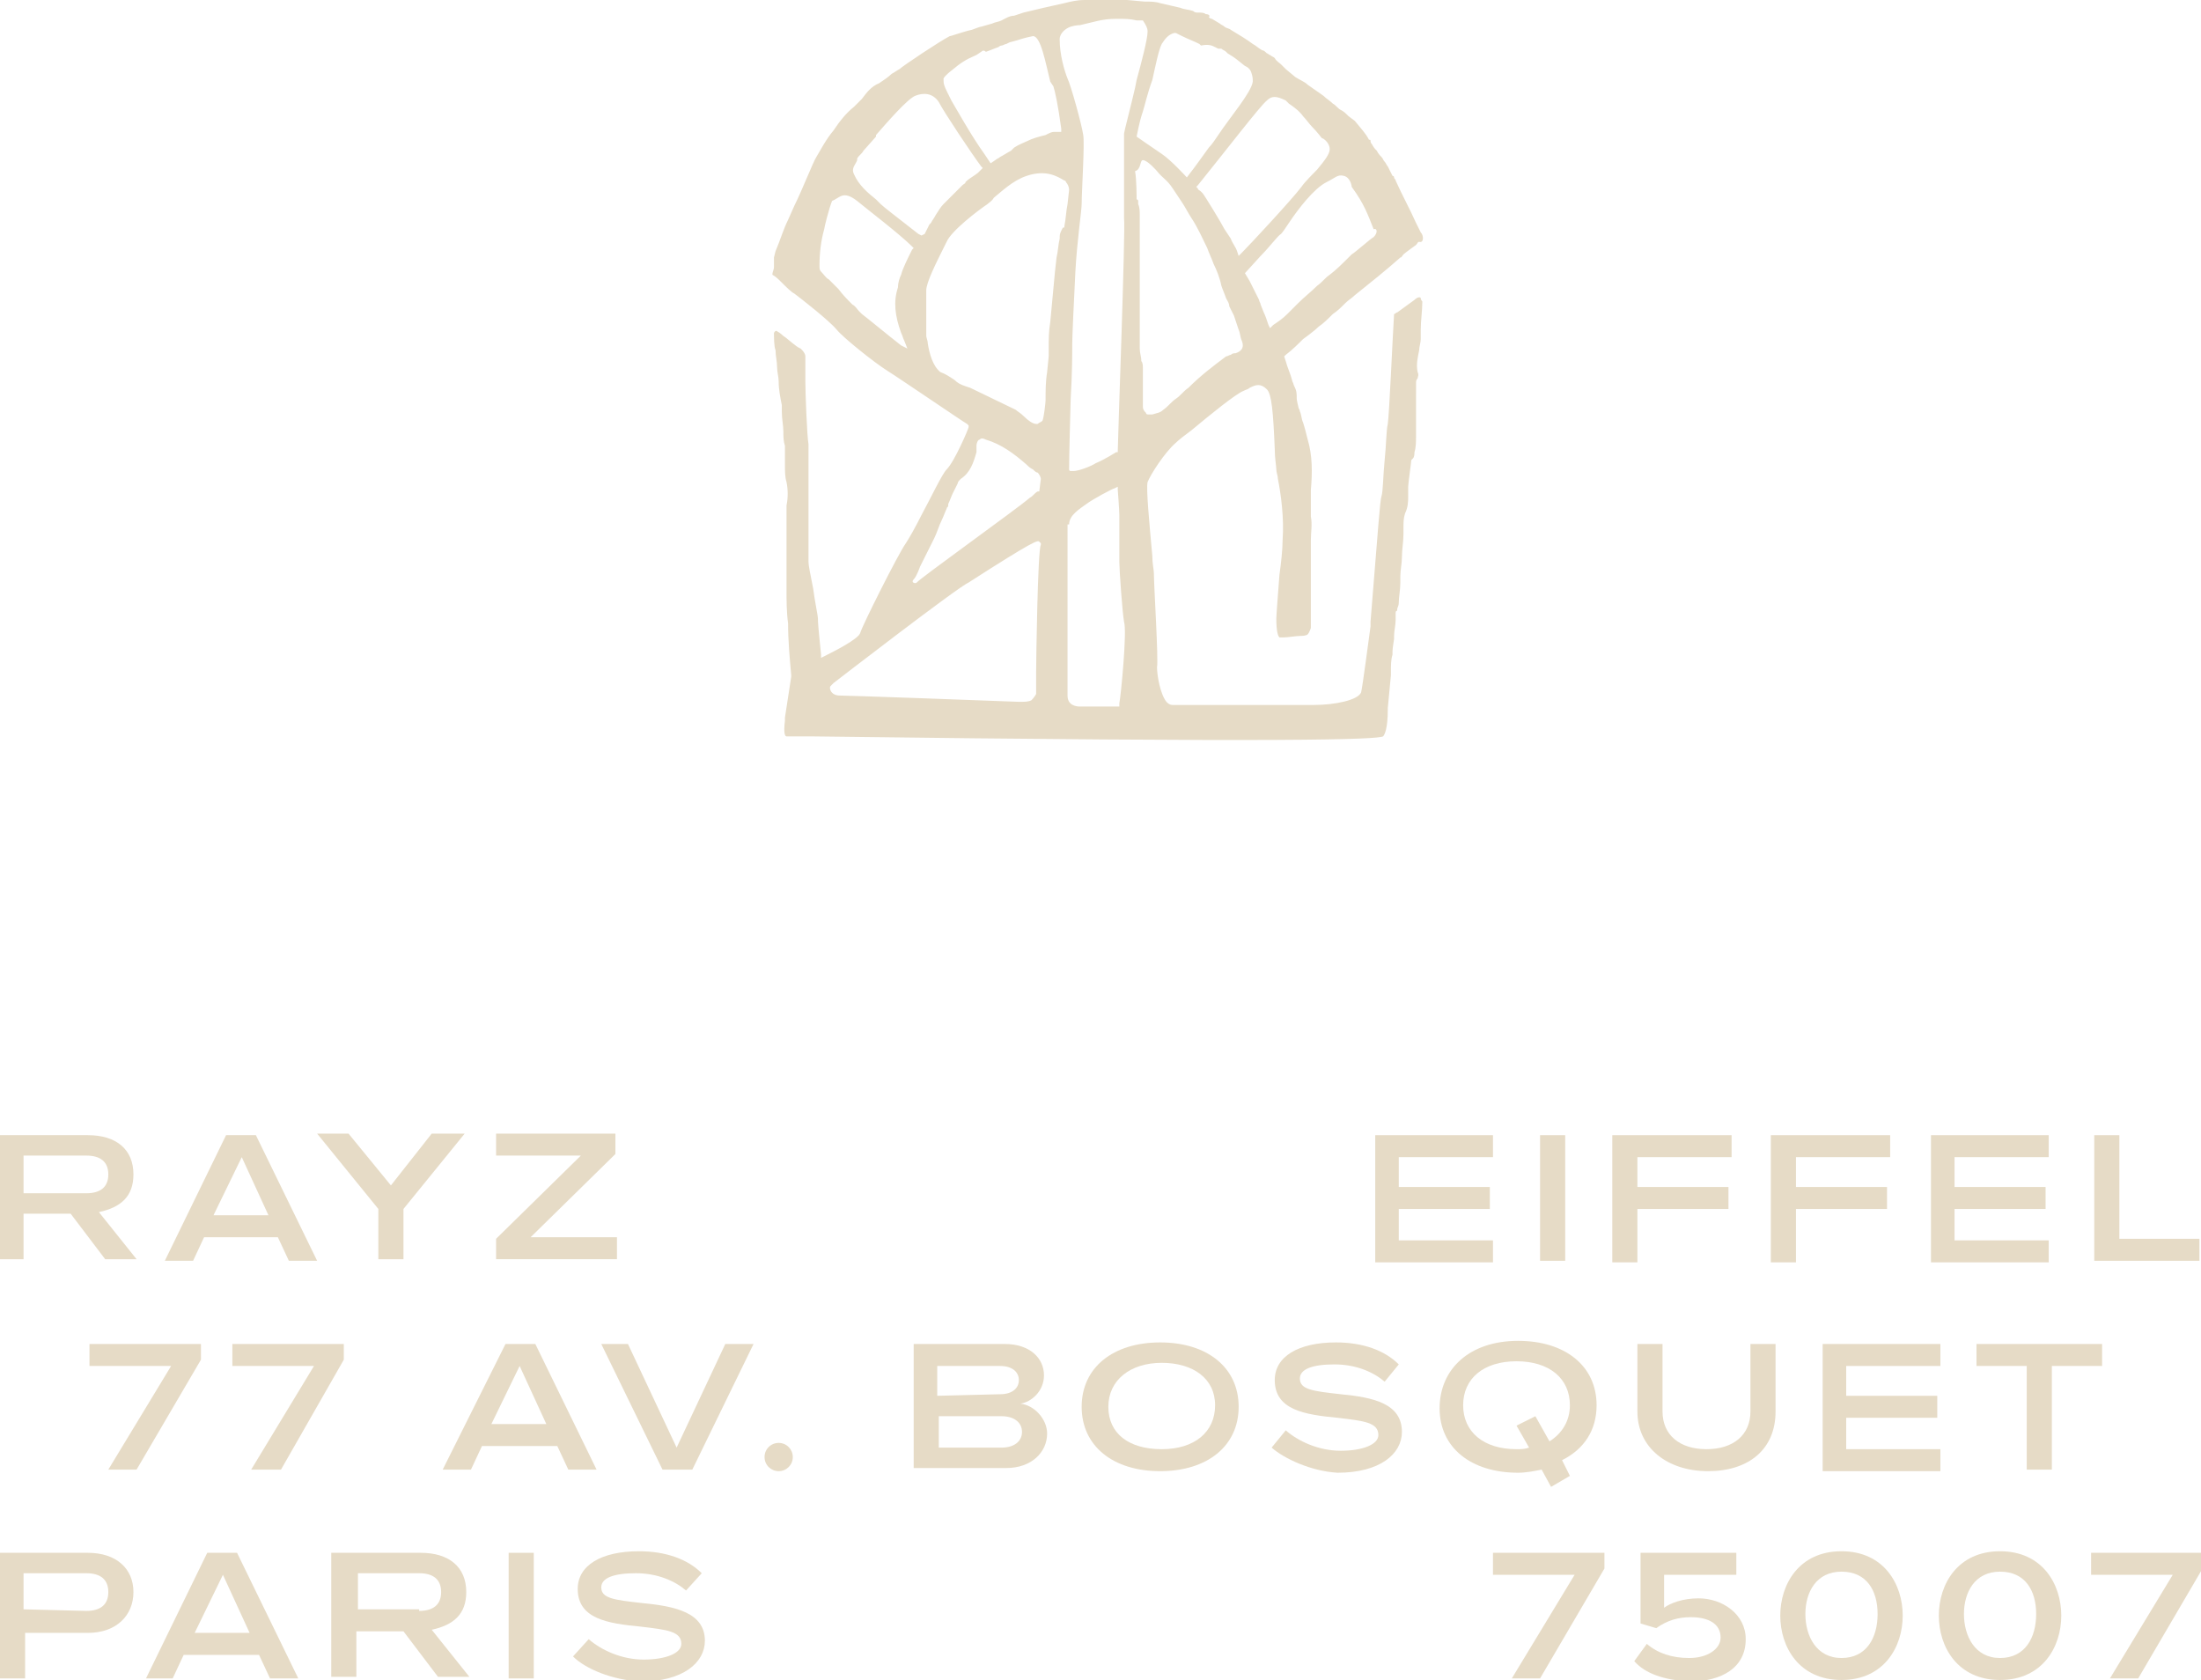 <?xml version="1.0" encoding="utf-8"?>
<!-- Generator: Adobe Illustrator 27.9.0, SVG Export Plug-In . SVG Version: 6.00 Build 0)  -->
<svg version="1.1" id="Calque_2_00000041270174889801885360000005503009054889899407_"
	 xmlns="http://www.w3.org/2000/svg" xmlns:xlink="http://www.w3.org/1999/xlink" x="0px" y="0px" viewBox="0 0 140.2 107"
	 style="enable-background:new 0 0 140.2 107;" xml:space="preserve">
<style type="text/css">
	.st0{fill:#E6DBC6;}
</style>
<g id="Calque_1-2">
	<g>
		<path class="st0" d="M90.5,14.8l-0.3-0.6c-0.4-0.9-0.9-1.8-1.3-2.7c0-0.1-0.1-0.1-0.1-0.2c0-0.1-0.1-0.1-0.1-0.1l-0.3-0.6
			c-0.1-0.1-0.1-0.2-0.2-0.3c-0.1-0.1-0.1-0.2-0.2-0.3c-0.1-0.1-0.2-0.2-0.3-0.4c-0.1-0.1-0.2-0.2-0.3-0.4c-0.1-0.1-0.1-0.2-0.1-0.2
			c0-0.1,0-0.1-0.1-0.1c-0.2-0.4-0.5-0.7-0.9-1.2l-0.4-0.3c-0.2-0.2-0.3-0.3-0.5-0.4c-0.2-0.1-0.3-0.3-0.5-0.4
			c-0.2-0.2-0.4-0.3-0.6-0.5c-0.3-0.2-0.7-0.5-1-0.7c-0.2-0.2-0.5-0.3-0.8-0.5l-0.6-0.5c-0.1-0.1-0.2-0.2-0.3-0.3
			c-0.1-0.1-0.3-0.2-0.4-0.4c-0.1-0.1-0.2-0.1-0.3-0.2c-0.1,0-0.1-0.1-0.2-0.1c-0.1-0.1-0.2-0.2-0.3-0.2c-0.2-0.1-0.4-0.3-0.6-0.4
			c-0.4-0.3-0.9-0.6-1.4-0.9c-0.1-0.1-0.3-0.1-0.4-0.2c-0.1-0.1-0.2-0.1-0.3-0.2l-0.5-0.3c-0.1,0-0.2-0.1-0.2-0.1
			C77.1,1,77,0.9,76.8,0.9c-0.1-0.1-0.3-0.1-0.5-0.1c-0.1,0-0.2,0-0.3-0.1c-0.3-0.1-0.6-0.1-0.8-0.2c-0.4-0.1-0.9-0.2-1.3-0.3
			c-0.3-0.1-0.6-0.1-1-0.1l-1.1-0.1C71.2,0,70.6,0,70,0c-0.1,0-0.1,0-0.1,0L69.1,0c-0.5,0-0.9,0.1-1.3,0.2c-0.9,0.2-1.8,0.4-2.6,0.6
			L64.6,1C64.3,1,64,1.2,63.8,1.3c-0.2,0.1-0.4,0.1-0.6,0.2l-0.7,0.2c-0.1,0-0.3,0.1-0.6,0.2c-0.5,0.1-1.3,0.4-1.4,0.4
			c-0.6,0.3-3,1.9-3.2,2.1c-0.2,0.1-0.3,0.2-0.5,0.3c-0.2,0.2-0.5,0.4-0.8,0.6c-0.5,0.2-0.8,0.6-1.1,1c-0.1,0.1-0.2,0.2-0.3,0.3
			l-0.2,0.2c-0.5,0.4-0.9,0.9-1.3,1.5c-0.5,0.6-0.8,1.2-1.1,1.7c-0.2,0.3-0.9,2.1-1.4,3.1L50.2,14c-0.3,0.6-0.5,1.3-0.8,2l-0.1,0.4
			c0,0.1,0,0.2,0,0.3c0,0.1,0,0.2,0,0.3c0,0.2-0.1,0.3-0.1,0.5c0.2,0.1,0.4,0.3,0.6,0.5c0.3,0.3,0.6,0.6,0.8,0.7
			c0.4,0.3,2.2,1.7,2.7,2.3c0.4,0.5,2.4,2.1,3.2,2.6c0.8,0.5,4.9,3.3,5.1,3.4l0.1,0.1l0,0.1c0,0.1-0.9,2.2-1.4,2.7
			c-0.3,0.3-1,1.8-1.6,2.9c-0.4,0.8-0.8,1.5-1,1.8c-0.5,0.7-2.8,5.3-2.9,5.7c-0.1,0.4-1.7,1.2-2.3,1.5l-0.2,0.1l0-0.2
			c0-0.1-0.2-1.8-0.2-2.3c0-0.2-0.2-1.1-0.3-1.9c-0.2-1-0.3-1.5-0.3-1.7V35c0-1.7,0-6.3,0-6.7c-0.1-0.6-0.2-3.3-0.2-4
			c0,0,0-1.4,0-1.6s-0.2-0.4-0.3-0.5c-0.3-0.1-0.9-0.7-1.1-0.8c0,0-0.2-0.2-0.4-0.3c-0.1-0.1-0.2,0.1-0.2,0.1c0,0.2,0,0.9,0.1,1.1
			c0,0.4,0.1,0.7,0.1,1.1c0,0.3,0.1,0.6,0.1,0.9c0,0.5,0.1,1,0.2,1.5l0,0.4c0,0.5,0.1,0.9,0.1,1.3c0,0.3,0,0.6,0.1,0.9
			c0,0.2,0,0.5,0,0.7c0,0.2,0,0.3,0,0.5c0,0.4,0,0.8,0.1,1.1c0.1,0.5,0.1,1,0,1.5c0,0.2,0,0.5,0,0.7v2.5c0,0.7,0,1.4,0,2.1
			c0,0.7,0,1.5,0.1,2.2c0,1.1,0.1,2.2,0.2,3.3v0.1l0,0L50,45.7v0.2c-0.1,0.8,0,1,0.1,1c0.1,0,0.6,0,1.5,0c30.9,0.4,36.1,0.2,36.5,0
			c0.1-0.1,0.3-0.5,0.3-1.7v-0.1l0.2-2.1v-0.1c0,0,0-0.1,0-0.1v-0.1c0-0.3,0-0.7,0.1-1c0,0,0-0.1,0-0.2c0-0.2,0.1-0.8,0.1-0.8v-0.2
			c0-0.3,0.1-0.7,0.1-1c0,0,0-0.1,0-0.2c0-0.1,0-0.1,0-0.2c0-0.1,0-0.2,0.1-0.2c0,0,0-0.1,0-0.1c0-0.1,0.1-0.2,0.1-0.4
			c0-0.4,0.1-0.8,0.1-1.3c0,0,0-0.1,0-0.2c0-0.1,0-0.2,0-0.2c0-0.4,0.1-0.8,0.1-1.2c0-0.5,0.1-1,0.1-1.5c0-0.2,0-0.3,0-0.4
			c0-0.3,0-0.6,0.1-0.9c0.2-0.4,0.2-0.8,0.2-1.1c0-0.2,0-0.4,0-0.6c0-0.2,0.2-1.6,0.2-1.7l0.1-0.1c0.1-0.1,0.1-0.3,0.1-0.4
			c0.1-0.3,0.1-0.7,0.1-1v-0.5c0-0.2,0-0.4,0-0.6c0-0.2,0-0.5,0-0.8s0-0.5,0-0.7V25c0-0.2,0-0.4,0-0.6c0-0.1,0-0.2,0.1-0.3
			c0-0.1,0.1-0.2,0-0.4c-0.1-0.5,0-0.9,0.1-1.4c0-0.2,0.1-0.5,0.1-0.7l0-0.6c0-0.6,0.1-1.2,0.1-1.8c0,0-0.1-0.1-0.1-0.2
			s-0.2-0.1-0.4,0.1c-0.4,0.3-0.7,0.5-1.1,0.8c-0.1,0-0.1,0.1-0.2,0.1c-0.1,1.6-0.3,6.3-0.4,7c-0.1,0.4-0.1,1.4-0.2,2.3
			c-0.1,1-0.1,2-0.2,2.3c-0.1,0.3-0.2,1.9-0.7,8l0,0.3c-0.1,0.7-0.5,3.8-0.6,4.2c-0.2,0.5-1.7,0.8-3,0.8h-9c-0.2,0-0.3-0.1-0.4-0.2
			c-0.4-0.5-0.6-1.7-0.6-2.2c0.1-0.5-0.2-5.2-0.2-6c0-0.2-0.1-0.6-0.1-1.1c-0.2-2.2-0.4-4.3-0.3-4.7c0.2-0.5,1.1-1.9,1.8-2.5
			c0.2-0.2,0.6-0.5,1-0.8c1.2-1,2.8-2.3,3.3-2.5c0.2-0.1,0.3-0.1,0.4-0.2c0.4-0.2,0.7-0.3,1.1,0.1c0.3,0.3,0.4,1.4,0.5,3.8
			c0,0.6,0.1,1.1,0.1,1.3c0,0.2,0.1,0.4,0.1,0.6c0.2,1,0.4,2.5,0.3,3.9c0,0.6-0.1,1.5-0.2,2.2c-0.1,1.3-0.2,2.6-0.2,2.8
			c0,0.8,0.1,1.1,0.2,1.2c0.1,0,0.1,0,0.2,0c0.4,0,0.8-0.1,1.2-0.1c0,0,0.3,0,0.4-0.1s0.2-0.4,0.2-0.4v-1.2c0-0.5,0-1,0-1.5v-1.2
			c0-0.1,0-0.2,0-0.4c0-0.2,0-0.3,0-0.5c0-0.3,0-0.5,0-0.8c0-0.5,0.1-1,0-1.5c0-0.6,0-1.2,0-1.7c0.1-1.1,0.1-2.2-0.2-3.2
			c-0.1-0.4-0.2-0.8-0.3-1.1c-0.1-0.2-0.1-0.5-0.2-0.7c0-0.1-0.1-0.2-0.1-0.3c0,0-0.1-0.4-0.1-0.5c0-0.4,0-0.5-0.2-0.9
			c0-0.1-0.1-0.2-0.1-0.3c-0.1-0.4-0.3-0.8-0.4-1.2l-0.1-0.3l0.1-0.1c0.4-0.3,0.8-0.7,1.1-1c0,0,0.7-0.5,1-0.8
			c0.3-0.2,0.6-0.5,0.9-0.8c0.3-0.2,0.5-0.4,0.8-0.7c0.2-0.2,0.4-0.3,0.6-0.5c1-0.8,2-1.6,2.9-2.4c0.1,0,0.1-0.1,0.2-0.2
			c0.1-0.1,0.8-0.6,0.8-0.6c0.1-0.1,0.1-0.2,0.2-0.2C90.7,15.5,90.7,15,90.5,14.8 M72.8,10.2c0.3,0,0.9,0.7,0.9,0.7
			c0.4,0.5,0.6,0.5,1,1.1c0.2,0.3,0.4,0.6,0.6,0.9c0.2,0.3,0.4,0.7,0.6,1c0.4,0.6,0.7,1.3,1,1.9c0.1,0.3,0.3,0.7,0.4,1
			c0.2,0.4,0.4,0.9,0.5,1.4c0.1,0.3,0.2,0.5,0.3,0.8c0.1,0.2,0.2,0.3,0.2,0.5c0.1,0.2,0.2,0.4,0.3,0.6c0.1,0.3,0.2,0.6,0.3,0.9
			c0.1,0.2,0.1,0.5,0.2,0.7c0.2,0.5-0.1,0.7-0.4,0.8c-0.1,0-0.2,0-0.3,0.1c-0.1,0-0.2,0.1-0.3,0.1c-0.8,0.6-1.6,1.2-2.4,2
			c-0.3,0.2-0.5,0.5-0.8,0.7c-0.3,0.2-0.5,0.5-0.8,0.7c-0.2,0.2-0.4,0.2-0.7,0.3c-0.1,0-0.1,0-0.2,0c-0.1,0-0.2,0-0.2-0.1
			c-0.1-0.1-0.2-0.2-0.2-0.4c0-0.3,0-0.6,0-1c0-0.2,0-0.4,0-0.6V24c0-0.1,0-0.3,0-0.5c0-0.2,0-0.4-0.1-0.5c0-0.3-0.1-0.5-0.1-0.8
			c0-0.7,0-1.5,0-2.2c0-0.7,0-1.4,0-2.1c0-0.2,0-0.5,0-0.7c0-0.2,0-0.5,0-0.8c0-0.5,0-1,0-1.4c0-0.4,0-0.9,0-1.3
			c0-0.2,0-0.5-0.1-0.7l0-0.2c0,0,0-0.1-0.1-0.1c0-0.1,0-1.3-0.1-1.8C72.7,10.8,72.6,10.2,72.8,10.2 M68.1,33.4c0-0.6,0.7-1,1.1-1.3
			c0.4-0.3,1.7-1,1.8-1l0.2-0.1l0,0.2c0,0,0.1,1.3,0.1,1.6c0,0.2,0,0.7,0,1.3c0,0.7,0,1.4,0,1.7c0,0.5,0.2,3.3,0.3,3.8
			c0.2,0.6-0.2,4.7-0.3,5.2v0.2h-2.5c-0.3,0-0.8-0.1-0.8-0.7V33.4L68.1,33.4L68.1,33.4z M61.7,37.1c4.2-2.7,4.4-2.7,4.5-2.6l0.1,0.1
			l0,0.1C66.1,35,66,42.1,66,42.8v1.4c0,0-0.1,0.2-0.3,0.4c-0.2,0.1-0.4,0.1-0.8,0.1c-2.5-0.1-10.9-0.4-11.4-0.4
			c-0.6,0-0.7-0.5-0.6-0.6c0.1-0.1,0.2-0.2,0.2-0.2S61,37.4,61.7,37.1 M62.2,28.8l0-0.1c0-0.1,0-0.1,0-0.2v-0.1
			c0-0.2,0.1-0.4,0.2-0.4c0.1-0.1,0.2-0.1,0.4,0c1,0.3,1.8,0.9,2.6,1.6c0.1,0.1,0.2,0.2,0.4,0.3c0.1,0.1,0.2,0.2,0.3,0.2
			c0.1,0.1,0.2,0.3,0.2,0.4l-0.1,0.8l-0.1,0c-0.2,0.1-0.3,0.3-0.5,0.4c-0.8,0.7-7.1,5.2-7.2,5.4c-0.1,0.1-0.4,0-0.2-0.2
			s0.4-0.8,0.4-0.8c0.3-0.6,0.6-1.2,0.9-1.8c0.2-0.4,0.3-0.8,0.5-1.2c0.1-0.2,0.2-0.5,0.3-0.7c0-0.1,0.1-0.1,0.1-0.2c0,0,0,0,0-0.1
			c0.1-0.2,0.2-0.5,0.3-0.7l0.3-0.6c0-0.1,0.1-0.2,0.2-0.3C61.8,30.1,62,29.5,62.2,28.8 M59,19.1c0-0.2,0-0.4,0-0.6
			c0-0.5,0.6-1.7,1.2-2.9l0.1-0.2c0.3-0.7,2-2,2.6-2.4c0.1-0.1,0.3-0.2,0.4-0.4c0.5-0.4,1.2-1.1,2.1-1.4c1.2-0.4,1.9,0,2.4,0.3
			c0.1,0,0.1,0.1,0.1,0.1c0.1,0.1,0.2,0.3,0.2,0.5L68,13c-0.1,0.5-0.1,0.9-0.2,1.4c0,0.1,0,0.1-0.1,0.1l-0.1,0.2
			c-0.1,0.2-0.1,0.3-0.1,0.5c-0.1,0.4-0.1,0.8-0.2,1.2l-0.1,0.9c-0.1,1.1-0.2,2.1-0.3,3.2c-0.1,0.6-0.1,1.1-0.1,1.7
			c0,0.2,0,0.5,0,0.5l-0.1,1c-0.1,0.6-0.1,1.2-0.1,1.8c0,0.1-0.1,1.1-0.2,1.3c-0.1,0.1-0.2,0.1-0.3,0.2h-0.1c-0.2,0-0.5-0.2-0.8-0.5
			c-0.2-0.2-0.4-0.3-0.5-0.4c-0.4-0.2-2.3-1.1-2.9-1.4l-0.3-0.1c-0.3-0.1-0.5-0.2-0.7-0.4c-0.3-0.2-0.6-0.4-0.9-0.5
			c-0.5-0.4-0.7-1.2-0.8-1.8c0-0.2-0.1-0.4-0.1-0.5C59,21.1,59,20.1,59,19.1 M54.6,12.8c0.6,0.5,2.7,2.1,3.5,2.9l0.1,0.1l-0.1,0.1
			c-0.3,0.6-0.6,1.2-0.7,1.6c-0.1,0.2-0.2,0.5-0.2,0.8c-0.3,0.9-0.2,1.8,0.2,2.9c0.1,0.2,0.1,0.3,0.2,0.5l0.2,0.5L57.4,22
			c-0.9-0.7-2.1-1.7-2.5-2l-0.2-0.2c-0.1-0.1-0.2-0.3-0.4-0.4c-0.3-0.3-0.6-0.6-0.9-1l-0.6-0.6c-0.2-0.1-0.3-0.3-0.5-0.5
			c-0.1-0.1-0.1-0.2-0.1-0.4c0-0.8,0.1-1.6,0.3-2.3c0-0.1,0.3-1.3,0.5-1.8l0,0l0,0C53.5,12.6,53.7,12.1,54.6,12.8 M59.8,6.5
			c0.3,0.6,2.1,3.3,2.7,4.1l0.1,0.1L62.3,11c-0.1,0.1-0.6,0.4-0.7,0.5l-0.1,0.1c0,0.1-0.1,0.1-0.2,0.2c-0.1,0.1-0.3,0.3-0.4,0.4
			c-0.3,0.3-0.5,0.5-0.8,0.8c-0.2,0.2-0.3,0.4-0.5,0.7c-0.1,0.2-0.2,0.3-0.3,0.5c0,0-0.1,0.1-0.1,0.1c-0.1,0.2-0.2,0.4-0.3,0.6
			L58.7,15l-0.2-0.1c-1.4-1.1-2.2-1.7-2.4-1.9c-0.1-0.1-0.2-0.2-0.3-0.3c-0.5-0.4-1.1-0.9-1.4-1.6c-0.2-0.4,0.1-0.6,0.2-0.9l0-0.1
			c0.1-0.2,0.3-0.3,0.4-0.5c0.1-0.1,0.7-0.8,0.8-0.9l0-0.1c0.7-0.8,2-2.3,2.5-2.5S59.4,5.9,59.8,6.5 M67.1,5.5
			c0.1,0.3,0.3,1.2,0.5,2.7l0,0.2l-0.2,0c-0.1,0-0.1,0-0.2,0c-0.1,0-0.2,0-0.4,0.1l-0.2,0.1c-0.4,0.1-0.8,0.2-1.2,0.4h0l0,0
			c-0.2,0.1-0.5,0.2-0.8,0.4c-0.1,0.1-0.1,0.1-0.2,0.2c-0.2,0.1-0.5,0.3-0.7,0.4c-0.1,0.1-0.2,0.1-0.3,0.2l-0.3,0.2l-0.4-0.6
			c-0.8-1.1-1.8-2.9-2.1-3.4c-0.5-1-0.5-1-0.5-1.4c0.1-0.2,0.5-0.5,0.5-0.5c0.6-0.5,0.9-0.7,1.6-1l0.3-0.2c0.1-0.1,0.2-0.1,0.3,0
			c0.3-0.1,0.5-0.2,0.8-0.3c0,0,0.1-0.1,0.2-0.1c0.1,0,0.2-0.1,0.3-0.1l0.2-0.1c0.4-0.1,0.7-0.2,0.7-0.2s0.3-0.1,0.8-0.2
			c0.5,0,0.8,1.7,1.1,2.9L67.1,5.5C67.1,5.5,67.1,5.5,67.1,5.5z M73.1,2c0,0.5-0.4,2-0.7,3.1l-0.1,0.5c-0.2,0.9-0.7,2.8-0.7,2.9
			l0,0.1V9c0,1.5,0,4.4,0,4.9c0.1,0.7-0.4,14.2-0.4,14.8v0.1l-0.1,0c0,0-0.8,0.5-1.3,0.7c-0.3,0.2-1.1,0.5-1.4,0.5
			c-0.1,0-0.1,0-0.2,0c-0.1,0-0.1-0.1-0.1-0.1c0-0.1,0-0.9,0.1-4.5c0.1-1.6,0.1-3,0.1-3.5c0-0.5,0.1-2.6,0.2-4.6
			c0.1-1.9,0.4-3.9,0.4-4.3c0-0.8,0.2-3.9,0.1-4.4c-0.1-0.7-0.8-3.2-1-3.6c-0.2-0.5-0.5-1.5-0.5-2.5c0-0.4,0.4-0.7,0.7-0.8
			c0.3-0.1,0.6-0.1,0.6-0.1c0.9-0.2,1.4-0.4,2.3-0.4h0c0,0,0.1,0,0.1,0h0l0.1,0c0.3,0,0.7,0,1.1,0.1c0,0,0,0,0,0c0.1,0,0.1,0,0.2,0
			l0.1,0l0.1,0C73,1.6,73.1,1.8,73.1,2 M79.8,5.2c-0.1,0.7-1.4,2.2-2.2,3.4c-0.2,0.3-0.4,0.6-0.6,0.8c-0.3,0.4-0.7,1-1.4,1.9
			c0,0-1-1.1-1.6-1.5s-1.6-1.1-1.6-1.1c0.2-1,0.3-1.3,0.4-1.6c0.1-0.3,0.3-1.2,0.6-2c0.2-0.9,0.4-1.9,0.6-2.3
			c0.2-0.3,0.4-0.6,0.8-0.7h0.1l0.4,0.2c0.4,0.2,0.7,0.3,1.1,0.5l0.1,0.1C77,2.8,77.2,2.9,77.4,3l0.2,0.1c0.1,0,0.1,0,0.2,0
			c0.1,0.1,0.2,0.1,0.3,0.2l0.1,0.1c0.5,0.3,0.6,0.4,1.1,0.8c0,0,0.3,0.1,0.4,0.4S79.8,5,79.8,5.2 M84.7,9.5c0,0.3-0.3,0.7-0.8,1.3
			c-0.2,0.2-0.8,0.8-1,1.1c-0.6,0.8-3.3,3.7-3.8,4.2l-0.2,0.2L78.8,16c-0.1-0.3-0.3-0.5-0.4-0.8l0,0l-0.4-0.6
			c-0.2-0.4-1.3-2.2-1.4-2.3l-0.1-0.1c-0.1-0.1-0.2-0.1-0.2-0.2l-0.1-0.1l0.1-0.1c1.7-2.1,4-5.1,4.4-5.4c0.3-0.3,0.6-0.3,1.2,0
			L82,6.5c0,0,0.1,0.1,0.1,0.1c0.3,0.2,0.7,0.5,0.9,0.8c0.2,0.2,0.4,0.5,0.6,0.7c0.3,0.3,0.6,0.7,0.6,0.7
			C84.3,8.8,84.7,9.1,84.7,9.5 M87.5,15.1c-0.2,0.1-1.2,1-1.4,1.1c-0.1,0.1-0.1,0.1-0.2,0.2c-0.4,0.4-0.8,0.8-1.2,1.1
			c-0.3,0.2-0.5,0.5-0.8,0.7c-0.4,0.4-0.8,0.7-1.2,1.1l-0.6,0.6c0,0-0.1,0.1-0.1,0.1h0c-0.3,0.3-0.6,0.5-0.9,0.7l-0.2,0.2l-0.1-0.2
			c-0.1-0.3-0.2-0.6-0.3-0.8l-0.2-0.5c0-0.1-0.1-0.2-0.1-0.3l0,0c-0.2-0.4-0.4-0.8-0.6-1.2l-0.3-0.5l1-1.1c0.6-0.6,1.1-1.3,1.3-1.4
			c0.1-0.1,0.3-0.4,0.5-0.7c0.6-0.9,1.6-2.2,2.4-2.6c0.6-0.3,0.7-0.5,1.1-0.4c0.4,0.1,0.5,0.6,0.5,0.7c0.8,1.1,1,1.7,1.4,2.7
			C87.7,14.5,87.8,14.8,87.5,15.1"/>
		<path class="st0" d="M0,72.3h5.6c1.8,0,2.9,0.9,2.9,2.5c0,1.4-0.8,2.1-2.2,2.4l2.4,3h-2l-2.2-2.9h-3v2.9H0V72.3L0,72.3L0,72.3z
			 M5.5,76c0.9,0,1.4-0.4,1.4-1.2s-0.5-1.2-1.4-1.2h-4V76L5.5,76L5.5,76z"/>
		<path class="st0" d="M14.4,72.3h1.9l3.9,8h-1.8l-0.7-1.5H13l-0.7,1.5h-1.8L14.4,72.3L14.4,72.3z M17.1,77.4l-1.7-3.7l-1.8,3.7
			H17.1z"/>
		<path class="st0" d="M24.1,77l-3.9-4.8h2l2.7,3.3l2.6-3.3h2.1L25.7,77v3.2h-1.6V77z"/>
		<path class="st0" d="M31.6,78.9l5.4-5.3h-5.4v-1.4h7.6v1.3l-5.4,5.3h5.5v1.4h-7.7L31.6,78.9L31.6,78.9L31.6,78.9z"/>
		<path class="st0" d="M87.6,72.3h7.5v1.4h-6v1.9h5.8v1.4h-5.8v2h6v1.4h-7.5V72.3L87.6,72.3z"/>
		<path class="st0" d="M98.1,72.3h1.6v8h-1.6V72.3z"/>
		<path class="st0" d="M102.8,72.3h7.5v1.4h-6v1.9h5.8v1.4h-5.8v3.4h-1.6V72.3L102.8,72.3L102.8,72.3z"/>
		<path class="st0" d="M112.9,72.3h7.5v1.4h-6v1.9h5.8v1.4h-5.8v3.4h-1.6V72.3L112.9,72.3L112.9,72.3z"/>
		<path class="st0" d="M123,72.3h7.5v1.4h-6v1.9h5.8v1.4h-5.8v2h6v1.4H123V72.3L123,72.3z"/>
		<path class="st0" d="M133.4,72.3h1.6v6.6h5.1v1.4h-6.7L133.4,72.3L133.4,72.3z"/>
		<path class="st0" d="M10.9,87H5.7v-1.4h7.1v1l-4.1,7H6.9L10.9,87L10.9,87z"/>
		<path class="st0" d="M20,87h-5.2v-1.4h7.1v1l-4,7H16L20,87L20,87L20,87z"/>
		<path class="st0" d="M32.2,85.6h1.9l3.9,8h-1.8l-0.7-1.5h-4.8L30,93.6h-1.8L32.2,85.6L32.2,85.6z M34.8,90.7L33.1,87l-1.8,3.7
			H34.8z"/>
		<path class="st0" d="M38.3,85.6H40l3.1,6.6l3.1-6.6H48l-3.9,8h-1.9L38.3,85.6L38.3,85.6L38.3,85.6z"/>
		<path class="st0" d="M48.7,92.8c0-0.5,0.4-0.9,0.9-0.9s0.9,0.4,0.9,0.9s-0.4,0.9-0.9,0.9S48.7,93.3,48.7,92.8z"/>
		<path class="st0" d="M58.2,85.6H64c1.6,0,2.5,0.9,2.5,2c0,1-0.8,1.7-1.5,1.8c0.9,0.1,1.7,1,1.7,1.9c0,1.2-1,2.2-2.6,2.2h-5.9
			L58.2,85.6L58.2,85.6z M63.7,88.8c0.8,0,1.2-0.4,1.2-0.9s-0.4-0.9-1.2-0.9h-4v1.9L63.7,88.8L63.7,88.8z M63.8,92.2
			c0.8,0,1.3-0.4,1.3-1s-0.5-1-1.3-1h-4v2L63.8,92.2L63.8,92.2z"/>
		<path class="st0" d="M68.9,89.6c0-2.5,2-4.1,5-4.1s5,1.6,5,4.1s-2,4.1-5,4.1S68.9,92.1,68.9,89.6z M74,92.3c2.1,0,3.4-1.1,3.4-2.8
			S76,86.8,74,86.8s-3.4,1.1-3.4,2.8S71.9,92.3,74,92.3z"/>
		<path class="st0" d="M81,92.2l0.9-1.1c0.8,0.7,2.1,1.3,3.5,1.3s2.4-0.4,2.4-1c0-0.8-0.9-0.9-2.6-1.1c-2.1-0.2-4-0.5-4-2.4
			c0-1.5,1.5-2.4,3.9-2.4c1.7,0,3.1,0.5,4,1.4l-0.9,1.1c-0.7-0.6-1.8-1.1-3.2-1.1s-2.2,0.3-2.2,0.9c0,0.7,0.8,0.8,2.6,1
			c2.1,0.2,3.9,0.6,3.9,2.4c0,1.4-1.4,2.6-4.1,2.6C83.5,93.7,81.8,92.9,81,92.2L81,92.2L81,92.2z"/>
		<path class="st0" d="M96.7,85.4c3,0,5,1.6,5,4.1c0,1.6-0.8,2.8-2.2,3.5L100,94l-1.2,0.7l-0.6-1.1c-0.5,0.1-1,0.2-1.5,0.2
			c-3,0-5-1.6-5-4.1S93.6,85.4,96.7,85.4z M97.8,90.2l0.9,1.6c0.8-0.5,1.3-1.3,1.3-2.3c0-1.7-1.3-2.8-3.4-2.8s-3.4,1.1-3.4,2.8
			s1.3,2.8,3.4,2.8c0.3,0,0.5,0,0.8-0.1l-0.8-1.4L97.8,90.2L97.8,90.2L97.8,90.2z"/>
		<path class="st0" d="M104.3,89.9v-4.3h1.6v4.3c0,1.5,1.1,2.4,2.8,2.4s2.8-0.9,2.8-2.4v-4.3h1.6v4.3c0,2.4-1.7,3.8-4.3,3.8
			S104.3,92.2,104.3,89.9L104.3,89.9z"/>
		<path class="st0" d="M116.1,85.6h7.5V87h-6v1.9h5.8v1.4h-5.8v2h6v1.4h-7.5V85.6L116.1,85.6z"/>
		<path class="st0" d="M129.1,87h-3.2v-1.4h8V87h-3.2v6.6h-1.6L129.1,87L129.1,87L129.1,87z"/>
		<path class="st0" d="M0,98.9h5.6c1.8,0,2.9,1,2.9,2.5S7.4,104,5.6,104H1.6v2.9H0V98.9L0,98.9L0,98.9z M5.5,102.6
			c0.9,0,1.4-0.4,1.4-1.2s-0.5-1.2-1.4-1.2h-4v2.3L5.5,102.6L5.5,102.6z"/>
		<path class="st0" d="M13.2,98.9h1.9l3.9,8h-1.8l-0.7-1.5h-4.8l-0.7,1.5H9.3L13.2,98.9L13.2,98.9z M15.9,104l-1.7-3.7l-1.8,3.7
			H15.9z"/>
		<path class="st0" d="M21.2,98.9h5.6c1.8,0,2.9,0.9,2.9,2.5c0,1.4-0.8,2.1-2.2,2.4l2.4,3h-2l-2.2-2.9h-3v2.9h-1.6V98.9L21.2,98.9
			L21.2,98.9z M26.7,102.6c0.9,0,1.4-0.4,1.4-1.2s-0.5-1.2-1.4-1.2h-3.9v2.3H26.7z"/>
		<path class="st0" d="M32.4,98.9H34v8h-1.6V98.9z"/>
		<path class="st0" d="M36.5,105.5l1-1.1c0.8,0.7,2.1,1.3,3.5,1.3s2.4-0.4,2.4-1c0-0.8-0.9-0.9-2.6-1.1c-2.1-0.2-4-0.5-4-2.4
			c0-1.5,1.5-2.4,3.9-2.4c1.7,0,3.1,0.5,4,1.4l-1,1.1c-0.7-0.6-1.8-1.1-3.2-1.1s-2.2,0.3-2.2,0.9c0,0.7,0.8,0.8,2.6,1
			c2.1,0.2,4,0.6,4,2.4c0,1.4-1.4,2.6-4.1,2.6C39,107,37.3,106.3,36.5,105.5L36.5,105.5L36.5,105.5z"/>
		<path class="st0" d="M100.3,100.3h-5.2v-1.4h7.1v1l-4.1,7h-1.8L100.3,100.3L100.3,100.3z"/>
		<path class="st0" d="M104.1,105.8l0.8-1.1c0.7,0.6,1.6,0.9,2.7,0.9c1.2,0,2-0.6,2-1.3c0-0.9-0.8-1.3-1.9-1.3
			c-0.8,0-1.5,0.2-2.2,0.7l-1-0.3v-4.5h6.1v1.4H106v2.1c0.4-0.3,1.2-0.6,2.2-0.6c1.5,0,3,1,3,2.6c0,1.8-1.5,2.7-3.6,2.7
			C106,107,104.8,106.6,104.1,105.8L104.1,105.8z"/>
		<path class="st0" d="M113.4,102.9c0-2,1.2-4.1,3.9-4.1s3.9,2.1,3.9,4.1s-1.2,4.1-3.9,4.1S113.4,104.9,113.4,102.9z M117.3,105.6
			c1.6,0,2.3-1.3,2.3-2.8s-0.7-2.7-2.3-2.7s-2.3,1.3-2.3,2.7S115.7,105.6,117.3,105.6z"/>
		<path class="st0" d="M123.5,102.9c0-2,1.2-4.1,3.9-4.1s3.9,2.1,3.9,4.1s-1.2,4.1-3.9,4.1S123.5,104.9,123.5,102.9z M127.4,105.6
			c1.6,0,2.3-1.3,2.3-2.8s-0.7-2.7-2.3-2.7s-2.3,1.3-2.3,2.7S125.8,105.6,127.4,105.6z"/>
		<path class="st0" d="M138.4,100.3h-5.2v-1.4h7.1v1l-4.1,7h-1.8L138.4,100.3L138.4,100.3L138.4,100.3z"/>
	</g>
</g>
</svg>
